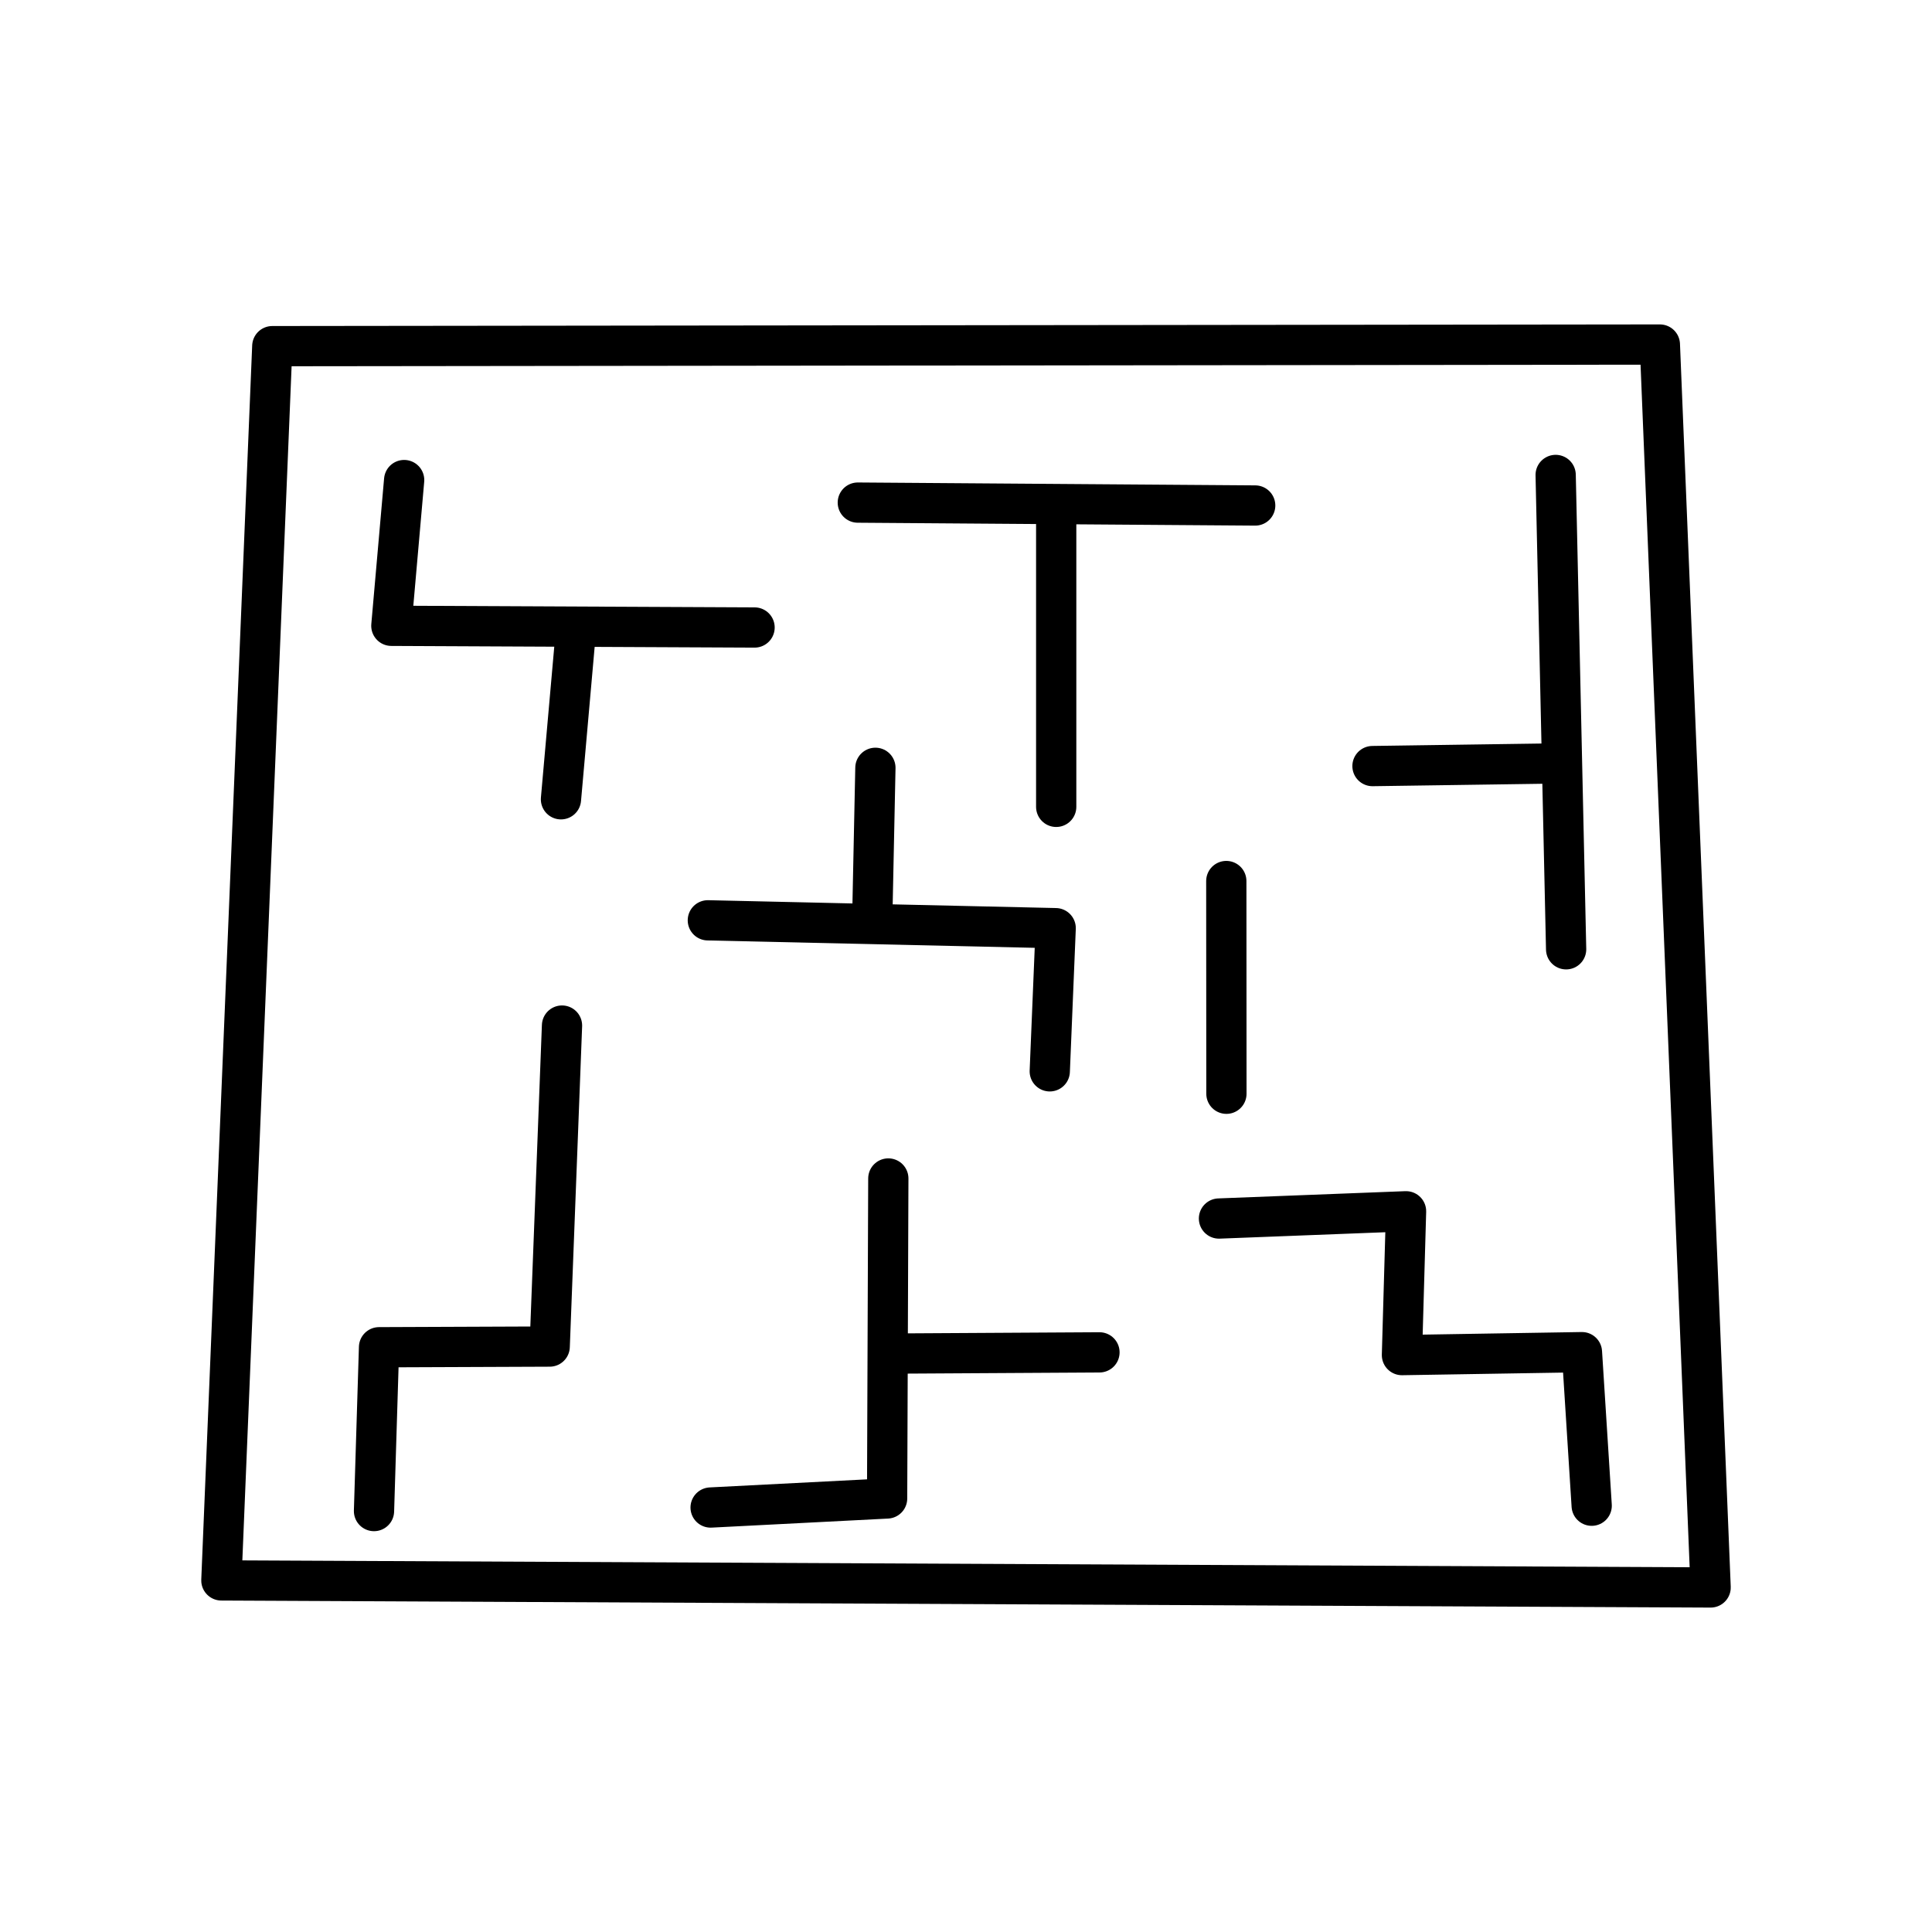<?xml version="1.0" encoding="utf-8"?>
<!-- Generator: www.svgicons.com -->
<svg xmlns="http://www.w3.org/2000/svg" width="800" height="800" viewBox="0 0 48 48">
<path fill="none" stroke="currentColor" stroke-linecap="round" stroke-linejoin="round" d="m17.655 37.454l4.385-.225l.03-7.95m5.246 4.32l-5.128.03m3.893-7.012l.147-3.557l-8.642-.195m4.085-.039l.078-3.75m-11.708-7.149l-.318 3.621l9.024.042m-4.443.12l-.367 4.148"/><path fill="none" stroke="currentColor" stroke-linecap="round" stroke-linejoin="round" d="M41.239 8.56L42.5 39.44l-37-.175L6.765 8.6zM30.47 27.174l-.003-5.285m-4.226-1.843v-7.131m4.944-.356l-9.873-.072m12.787 6.546l4.608-.066m.203 4.618L38.65 11.8"/><path fill="none" stroke="currentColor" stroke-linecap="round" stroke-linejoin="round" d="m30.285 30.274l4.648-.18l-.102 3.573l4.472-.073l.242 3.815m-30.253.133l.125-4.07l4.24-.017l.306-7.975"/>
</svg>